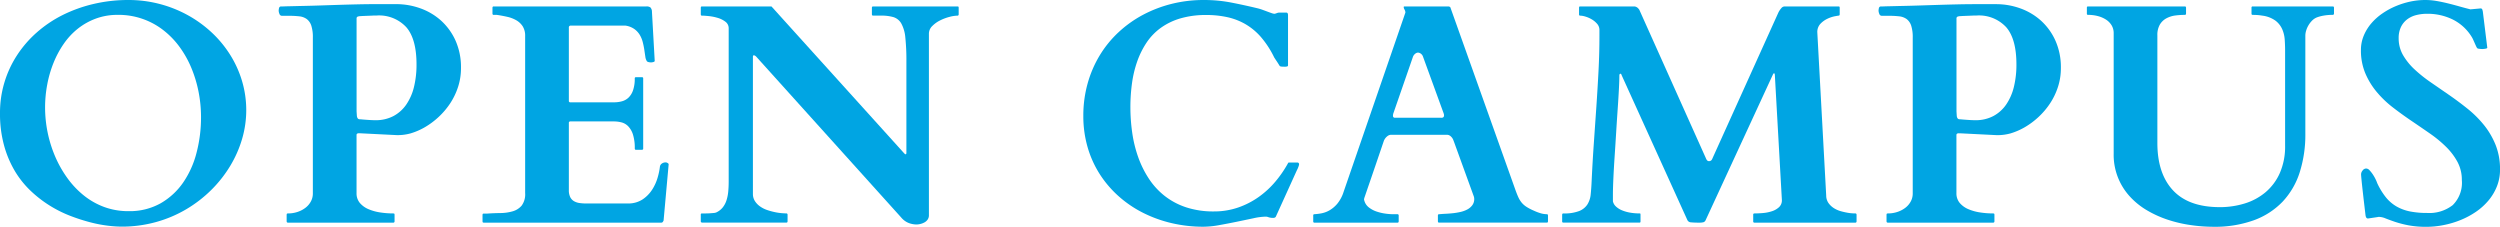 <svg xmlns="http://www.w3.org/2000/svg" width="437.338" height="39.671" viewBox="0 0 437.338 39.671"><defs><style>.a{isolation:isolate;}.b{mix-blend-mode:multiply;}.c{fill:#00a5e3;}</style></defs><g class="a"><g class="b"><path class="c" d="M21.244,39.645a21.428,21.428,0,0,1-2.348-.161,23.244,23.244,0,0,1-3.084-.59,32.108,32.108,0,0,1-3.5-1.127A21.2,21.2,0,0,1,8.73,35.983a20.884,20.884,0,0,1-3.339-2.575,16.3,16.3,0,0,1-2.776-3.46,18.042,18.042,0,0,1-1.9-4.493A20.809,20.809,0,0,1,0,19.8,18.407,18.407,0,0,1,2.951,9.71a19.472,19.472,0,0,1,3.445-4,21.273,21.273,0,0,1,4.52-3.058A24.754,24.754,0,0,1,16.336.7,26.375,26.375,0,0,1,22.479,0a21.48,21.48,0,0,1,10.3,2.615,21.037,21.037,0,0,1,4.172,2.991A19.638,19.638,0,0,1,40.207,9.5a18.54,18.54,0,0,1,2.119,4.627,17.875,17.875,0,0,1,.028,10.166,20.025,20.025,0,0,1-2.092,4.747,21.729,21.729,0,0,1-3.313,4.2A22.419,22.419,0,0,1,32.59,36.6a21.8,21.8,0,0,1-5.283,2.24A22.39,22.39,0,0,1,21.244,39.645ZM7.887,18.8a21.884,21.884,0,0,0,1.742,8.53A19.723,19.723,0,0,0,11.748,31.1a15.551,15.551,0,0,0,2.871,3.057A12.756,12.756,0,0,0,18.2,36.2a12.112,12.112,0,0,0,4.28.738,11.051,11.051,0,0,0,5.632-1.382,12.107,12.107,0,0,0,3.955-3.661A16.34,16.34,0,0,0,34.4,26.649a24.427,24.427,0,0,0,.766-6.129A22.994,22.994,0,0,0,34.723,16a21.8,21.8,0,0,0-1.287-4.211,17.793,17.793,0,0,0-2.092-3.675A14.534,14.534,0,0,0,28.473,5.2,12.731,12.731,0,0,0,20.6,2.6a10.9,10.9,0,0,0-3.809.644A11.458,11.458,0,0,0,13.639,5a12.382,12.382,0,0,0-2.481,2.656A16.913,16.913,0,0,0,9.361,11a20.049,20.049,0,0,0-1.1,3.8A21.7,21.7,0,0,0,7.887,18.8Z"/><path class="c" d="M50.359,38.947c-.142,0-.214-.089-.214-.268V37.552a.617.617,0,0,1,.027-.12c.017-.063.08-.094.187-.094a5.263,5.263,0,0,0,1.7-.268,4.669,4.669,0,0,0,1.381-.725,3.439,3.439,0,0,0,.94-1.1,2.89,2.89,0,0,0,.349-1.4V6.6a6.547,6.547,0,0,0-.269-2.106,2.356,2.356,0,0,0-.791-1.154,2.707,2.707,0,0,0-1.315-.483,15.908,15.908,0,0,0-1.837-.093H49.312a.45.45,0,0,1-.427-.336,1.585,1.585,0,0,1-.135-.576,2.189,2.189,0,0,1,.055-.4.372.372,0,0,1,.3-.322h.173c.1,0,.272,0,.524-.013s.584-.017,1.006-.027.968-.022,1.648-.04q1.477-.027,3.153-.08L59,.858Q60.713.805,62.391.765t3.15-.041h3.783a12.435,12.435,0,0,1,4.184.724,10.861,10.861,0,0,1,3.621,2.133,10.535,10.535,0,0,1,2.549,3.5,11.436,11.436,0,0,1,.965,4.829,10.56,10.56,0,0,1-.51,3.285,11.81,11.81,0,0,1-1.381,2.884,13.184,13.184,0,0,1-2.012,2.374,13.446,13.446,0,0,1-2.386,1.783,11.424,11.424,0,0,1-2.536,1.1,8.371,8.371,0,0,1-2.119.3h-.3l-6.41-.321h-.215a.506.506,0,0,0-.269.053.322.322,0,0,0-.108.107.593.593,0,0,0-.025.215V33.771a2.586,2.586,0,0,0,.576,1.729,4.025,4.025,0,0,0,1.5,1.087,8.376,8.376,0,0,0,2.078.577,15.283,15.283,0,0,0,2.281.174c.108,0,.17.027.188.08a.444.444,0,0,1,.027.134v1.181a.3.3,0,0,1-.041.134.177.177,0,0,1-.174.08ZM62.43,20.278a1.068,1.068,0,0,0,.121.389.447.447,0,0,0,.388.2c.073,0,.2.008.389.026s.406.036.658.054.524.036.819.053.584.027.871.027a6.59,6.59,0,0,0,3.152-.724A6.363,6.363,0,0,0,71.08,18.28,9.3,9.3,0,0,0,72.422,15.2a16.31,16.31,0,0,0,.441-3.929q0-4.427-1.769-6.492a6.477,6.477,0,0,0-5.2-2.065c-.252,0-.483,0-.7.014l-.644.027c-.215.009-.442.018-.684.026s-.513.023-.818.04a1.743,1.743,0,0,0-.416.067.331.331,0,0,0-.254.363V19.474Z"/><path class="c" d="M84.41,37.579a.516.516,0,0,1,.028-.121c.017-.062.08-.093.187-.093h.59q1.125-.081,2.306-.094a7.979,7.979,0,0,0,2.147-.3,3.246,3.246,0,0,0,1.582-.993,3.323,3.323,0,0,0,.617-2.212V6.3a3.076,3.076,0,0,0-.429-1.7,3.307,3.307,0,0,0-1.127-1.059,5.638,5.638,0,0,0-1.582-.6q-.885-.2-1.8-.335h-.565a.177.177,0,0,1-.174-.081.306.306,0,0,1-.039-.134V1.341a.313.313,0,0,1,.039-.134.177.177,0,0,1,.174-.081h26.717a1.106,1.106,0,0,1,.7.175,1.119,1.119,0,0,1,.268.764l.484,8.584c0,.089-.076.157-.228.2a1.482,1.482,0,0,1-.416.067,1.759,1.759,0,0,1-.43-.054.515.515,0,0,1-.3-.16,1.894,1.894,0,0,1-.268-.792q-.081-.524-.173-1.167c-.065-.429-.153-.876-.27-1.341a4.772,4.772,0,0,0-.523-1.287,3.48,3.48,0,0,0-.951-1.033,3.617,3.617,0,0,0-1.543-.6H99.859a.308.308,0,0,0-.347.349v12.8a.237.237,0,0,0,.267.268h7.672a5.174,5.174,0,0,0,1.328-.174,2.687,2.687,0,0,0,1.153-.631,3.221,3.221,0,0,0,.8-1.274,6.065,6.065,0,0,0,.309-2.1.19.19,0,0,1,.215-.215h1.047a.19.19,0,0,1,.214.215V25.992a.173.173,0,0,1-.082.174.3.3,0,0,1-.132.04H111.26a.176.176,0,0,1-.174-.08.317.317,0,0,1-.041-.134,7.879,7.879,0,0,0-.309-2.428,3.716,3.716,0,0,0-.818-1.448,2.519,2.519,0,0,0-1.166-.7,5.371,5.371,0,0,0-1.381-.174H99.779a.237.237,0,0,0-.267.268V33.234a2.751,2.751,0,0,0,.24,1.247,1.7,1.7,0,0,0,.658.711,2.674,2.674,0,0,0,.951.322,7.705,7.705,0,0,0,1.127.08h7.323a4.535,4.535,0,0,0,2.6-.71,5.886,5.886,0,0,0,1.69-1.731,7.967,7.967,0,0,0,.951-2.119,11.447,11.447,0,0,0,.39-1.877.781.781,0,0,1,.348-.55,1.163,1.163,0,0,1,.67-.2.682.682,0,0,1,.322.107c.125.071.188.152.188.241l-.885,9.818a1.009,1.009,0,0,1-.147.255.282.282,0,0,1-.228.12H84.625c-.107,0-.17-.031-.187-.093a.516.516,0,0,1-.028-.121V37.579Z"/><path class="c" d="M122.672,38.88a.186.186,0,0,1-.08-.147V37.552a.189.189,0,0,1,.215-.214h.67q.375,0,.738-.027t.656-.054a1.289,1.289,0,0,0,.457-.107,3.117,3.117,0,0,0,1.1-.858,3.913,3.913,0,0,0,.656-1.234,7.088,7.088,0,0,0,.309-1.529q.081-.831.08-1.77V4.962A1.4,1.4,0,0,0,126.9,3.8a4.108,4.108,0,0,0-1.341-.67A8.445,8.445,0,0,0,124,2.816c-.527-.053-.926-.08-1.193-.08a.178.178,0,0,1-.176-.081.316.316,0,0,1-.039-.134V1.341a.328.328,0,0,1,.039-.134.178.178,0,0,1,.176-.081h12.15l23.121,25.59c.09.09.152.157.188.2a.165.165,0,0,0,.134.067.126.126,0,0,0,.135-.08.507.507,0,0,0,.026-.161V10.81a38.146,38.146,0,0,0-.188-4.252,6.219,6.219,0,0,0-.7-2.441A2.413,2.413,0,0,0,156.309,3a7.566,7.566,0,0,0-2.2-.268H152.74a.175.175,0,0,1-.174-.081.309.309,0,0,1-.041-.134V1.341a.321.321,0,0,1,.041-.134.175.175,0,0,1,.174-.081h14.754c.108,0,.17.027.188.081a.464.464,0,0,1,.025.134v1.18a.3.3,0,0,1-.039.134.176.176,0,0,1-.174.081,5.889,5.889,0,0,0-1.383.215,8.177,8.177,0,0,0-1.648.616,5.135,5.135,0,0,0-1.383.993A1.868,1.868,0,0,0,162.5,5.9V37.633a1.3,1.3,0,0,1-.215.764,1.629,1.629,0,0,1-.549.5,2.866,2.866,0,0,1-.724.281,3.033,3.033,0,0,1-.711.094,4.165,4.165,0,0,1-1.248-.228,3.316,3.316,0,0,1-1.409-1.006L132.328,9.951a1.465,1.465,0,0,0-.267-.228.5.5,0,0,0-.215-.04c-.09,0-.135.09-.135.268V33.9a2.311,2.311,0,0,0,.363,1.3,3.406,3.406,0,0,0,.924.938,4.908,4.908,0,0,0,1.248.617,11.322,11.322,0,0,0,1.342.362,9.547,9.547,0,0,0,1.18.175c.347.026.611.04.791.04a.191.191,0,0,1,.187.107.239.239,0,0,1,.027.107v1.181a.3.3,0,0,1-.041.134c-.025.053-.084.08-.173.08H122.807A.228.228,0,0,1,122.672,38.88Z"/><path class="c" d="M189.512,20.278a20.811,20.811,0,0,1,.752-5.673,19.7,19.7,0,0,1,2.119-4.922,18.931,18.931,0,0,1,3.3-4.05,20.112,20.112,0,0,1,4.277-3.045A22.2,22.2,0,0,1,204.988.67,23.1,23.1,0,0,1,210.6,0a25.054,25.054,0,0,1,4.759.442q2.295.444,4.735,1.033c.269.072.551.161.846.269s.572.21.832.308.5.183.711.255a1.713,1.713,0,0,0,.482.107,2.078,2.078,0,0,0,.361-.107,1.552,1.552,0,0,1,.444-.107H225c.215,0,.32.152.32.455V11.4a.209.209,0,0,1-.119.214,1.582,1.582,0,0,1-.523.054c-.055,0-.194,0-.416-.013s-.362-.058-.416-.148c-.035-.053-.1-.161-.2-.322s-.206-.326-.323-.5-.222-.331-.32-.483a1.732,1.732,0,0,1-.176-.308A16.485,16.485,0,0,0,220.6,6.5a10.843,10.843,0,0,0-2.668-2.239,11.08,11.08,0,0,0-3.18-1.247,16.878,16.878,0,0,0-3.727-.39,15.8,15.8,0,0,0-4.521.591,11.291,11.291,0,0,0-3.445,1.663,10.143,10.143,0,0,0-2.483,2.575,14.655,14.655,0,0,0-1.635,3.286,19.4,19.4,0,0,0-.912,3.809,30.366,30.366,0,0,0-.283,4.171,31.8,31.8,0,0,0,.322,4.519,21.963,21.963,0,0,0,1.047,4.265,17.512,17.512,0,0,0,1.864,3.755,12.742,12.742,0,0,0,2.75,3.005,12.348,12.348,0,0,0,3.755,2,15.131,15.131,0,0,0,4.854.724,12.886,12.886,0,0,0,4.252-.684,14.2,14.2,0,0,0,3.607-1.85,15.638,15.638,0,0,0,2.91-2.683,19.533,19.533,0,0,0,2.188-3.178c.035-.09.076-.139.121-.148a1.094,1.094,0,0,1,.2-.013h1.367a.3.3,0,0,1,.174.067.328.328,0,0,1,.094.281,1.787,1.787,0,0,1-.121.416,3.827,3.827,0,0,1-.254.577l-3.7,8.154a.5.5,0,0,1-.35.188,2.574,2.574,0,0,1-.9-.108,1.346,1.346,0,0,0-.524-.107,10.809,10.809,0,0,0-2.131.282q-1.329.282-2.871.6t-3.111.6a16.024,16.024,0,0,1-2.8.281,24.127,24.127,0,0,1-5.472-.616,22.464,22.464,0,0,1-4.989-1.784,19.782,19.782,0,0,1-4.265-2.87,18.713,18.713,0,0,1-3.326-3.849,17.983,17.983,0,0,1-2.159-4.735A19.482,19.482,0,0,1,189.512,20.278Z"/><path class="c" d="M229.73,37.687a.19.19,0,0,1,.215-.215,9.727,9.727,0,0,0,1.194-.148,4.557,4.557,0,0,0,1.4-.509,5.194,5.194,0,0,0,1.381-1.153,6.22,6.22,0,0,0,1.127-2.106L245.826,2.28q0,.027.012-.027a.393.393,0,0,0,.014-.107,1.076,1.076,0,0,0-.147-.47,1.015,1.015,0,0,1-.148-.415c0-.09.035-.135.107-.135h7.779a.723.723,0,0,0,.147.054.249.249,0,0,1,.148.161L265.084,33.18q.27.752.51,1.288a4.322,4.322,0,0,0,.576.952,3.672,3.672,0,0,0,.846.751,8.619,8.619,0,0,0,1.314.684,8.029,8.029,0,0,0,1.02.4,3.866,3.866,0,0,0,1.234.215.178.178,0,0,1,.174.08.356.356,0,0,1,.039.161v1.02a.309.309,0,0,1-.039.134.178.178,0,0,1-.174.08h-18.83a.179.179,0,0,1-.176-.08.34.34,0,0,1-.039-.134V37.687a.344.344,0,0,1,.039-.135.179.179,0,0,1,.176-.08,1.534,1.534,0,0,0,.213-.014c.072-.008.125-.013.162-.013q.3-.026.844-.053t1.195-.094a11.3,11.3,0,0,0,1.3-.215,4.811,4.811,0,0,0,1.193-.429,2.636,2.636,0,0,0,.885-.738,1.8,1.8,0,0,0,.349-1.126,1.631,1.631,0,0,0-.054-.376l-3.514-9.683c-.017-.036-.049-.116-.094-.241a1.6,1.6,0,0,0-.214-.389,1.643,1.643,0,0,0-.375-.363.935.935,0,0,0-.551-.16H243.41a1.045,1.045,0,0,0-.59.16,1.991,1.991,0,0,0-.4.349,1.886,1.886,0,0,0-.254.376,1.154,1.154,0,0,0-.094.214q-.858,2.522-1.449,4.252t-.978,2.857q-.39,1.126-.6,1.743t-.309.9a4.066,4.066,0,0,0-.121.415.642.642,0,0,0,.028.175c.017.063.035.12.052.174a2.254,2.254,0,0,0,.793,1.113,4.542,4.542,0,0,0,1.327.7,8.2,8.2,0,0,0,1.543.363,10.506,10.506,0,0,0,1.408.107h.7a.175.175,0,0,1,.174.08.32.32,0,0,1,.041.135v1.046a.317.317,0,0,1-.041.134.175.175,0,0,1-.174.08H229.945a.19.19,0,0,1-.215-.214Zm14.057-17.972a1.458,1.458,0,0,0-.08.268,1.29,1.29,0,0,0-.027.268.38.38,0,0,0,.08.255.413.413,0,0,0,.322.094h8.047a.479.479,0,0,0,.389-.121.446.446,0,0,0,.093-.281.981.981,0,0,0-.027-.241,2.057,2.057,0,0,0-.08-.242l-3.566-9.791a1.054,1.054,0,0,0-.4-.549.92.92,0,0,0-.484-.175.849.849,0,0,0-.483.2,1.236,1.236,0,0,0-.4.55Z"/><path class="c" d="M273.277,37.552a.321.321,0,0,1,.041-.134.176.176,0,0,1,.174-.08,7.233,7.233,0,0,0,2.75-.416,3.061,3.061,0,0,0,1.447-1.153,4,4,0,0,0,.579-1.757c.07-.679.125-1.412.16-2.2q.161-3.461.388-6.719t.444-6.411q.213-3.15.375-6.236t.162-6.2V5.257a1.625,1.625,0,0,0-.4-1.086,3.715,3.715,0,0,0-.954-.791,4.815,4.815,0,0,0-1.113-.483,3.458,3.458,0,0,0-.885-.161.189.189,0,0,1-.214-.215V1.341a.444.444,0,0,1,.027-.134c.017-.054.08-.081.187-.081h9.5a1.092,1.092,0,0,1,.483.2,1.667,1.667,0,0,1,.348.389l11.668,26.018c.124.3.287.456.484.456a.586.586,0,0,0,.428-.134.936.936,0,0,0,.214-.349L311.1,2.2a3.526,3.526,0,0,1,.535-.792.758.758,0,0,1,.537-.282h9.441c.108,0,.17.027.188.081a.478.478,0,0,1,.027.134v1.18a.309.309,0,0,1-.041.134c-.025.054-.084.081-.174.081-.035,0-.246.036-.631.107a5.633,5.633,0,0,0-1.259.416,4.109,4.109,0,0,0-1.248.885,2.08,2.08,0,0,0-.563,1.516l1.555,28.567a2.31,2.31,0,0,0,.416,1.314,3.351,3.351,0,0,0,.953.885,4.54,4.54,0,0,0,1.193.523,11.917,11.917,0,0,0,1.18.268,7.137,7.137,0,0,0,.939.107l.416.014a.177.177,0,0,1,.174.08.307.307,0,0,1,.041.134v1.181a.3.3,0,0,1-.041.134.177.177,0,0,1-.174.08h-17.65a.19.19,0,0,1-.215-.214V37.552a.19.19,0,0,1,.215-.214c.43,0,.916-.023,1.463-.067a6.917,6.917,0,0,0,1.568-.309,3.342,3.342,0,0,0,1.26-.711,1.611,1.611,0,0,0,.51-1.247L310.482,13.09c-.019-.179-.064-.269-.134-.269s-.143.081-.215.242L298.385,38.491a.654.654,0,0,1-.364.376,2.683,2.683,0,0,1-.791.08,13.818,13.818,0,0,1-1.433-.053.713.713,0,0,1-.631-.43L283.738,13.277c-.052-.125-.093-.218-.119-.281a.148.148,0,0,0-.148-.094c-.125,0-.188.117-.188.348q0,.806-.08,2.361t-.215,3.5q-.135,1.945-.267,4.118t-.27,4.211q-.135,2.038-.215,3.795t-.08,2.884v1.1a1.73,1.73,0,0,0,.537.912,3.517,3.517,0,0,0,1.073.67,6.607,6.607,0,0,0,1.422.4,9.65,9.65,0,0,0,1.636.134c.088,0,.139.027.147.08a.839.839,0,0,1,.013.134v1.181c0,.143-.052.214-.16.214H273.492a.19.19,0,0,1-.215-.214Z"/><path class="c" d="M330.236,38.947c-.144,0-.215-.089-.215-.268V37.552a.585.585,0,0,1,.026-.12c.017-.063.082-.094.189-.094a5.263,5.263,0,0,0,1.7-.268,4.693,4.693,0,0,0,1.381-.725,3.464,3.464,0,0,0,.94-1.1,2.888,2.888,0,0,0,.347-1.4V6.6a6.612,6.612,0,0,0-.267-2.106,2.382,2.382,0,0,0-.791-1.154,2.715,2.715,0,0,0-1.315-.483,15.938,15.938,0,0,0-1.838-.093h-1.207a.452.452,0,0,1-.429-.336,1.577,1.577,0,0,1-.133-.576,2.331,2.331,0,0,1,.053-.4.373.373,0,0,1,.3-.322h.173c.1,0,.274,0,.524-.013s.586-.017,1.006-.027.97-.022,1.65-.04q1.475-.027,3.151-.08l3.394-.108q1.717-.053,3.393-.093t3.152-.041H349.2a12.438,12.438,0,0,1,4.186.724,10.9,10.9,0,0,1,3.621,2.133,10.5,10.5,0,0,1,2.547,3.5,11.405,11.405,0,0,1,.967,4.829,10.56,10.56,0,0,1-.51,3.285,11.743,11.743,0,0,1-1.383,2.884,13.023,13.023,0,0,1-2.012,2.374,13.374,13.374,0,0,1-2.386,1.783,11.384,11.384,0,0,1-2.536,1.1,8.359,8.359,0,0,1-2.119.3h-.3l-6.41-.321h-.215a.493.493,0,0,0-.267.053.3.3,0,0,0-.108.107.58.58,0,0,0-.027.215V33.771a2.586,2.586,0,0,0,.576,1.729,4.032,4.032,0,0,0,1.5,1.087,8.327,8.327,0,0,0,2.078.577,15.256,15.256,0,0,0,2.279.174c.108,0,.17.027.188.08a.444.444,0,0,1,.027.134v1.181a.3.3,0,0,1-.041.134c-.025.053-.084.08-.174.08Zm12.071-18.669a1.066,1.066,0,0,0,.119.389.451.451,0,0,0,.39.2c.071,0,.2.008.389.026s.406.036.656.054.524.036.819.053.586.027.871.027a6.579,6.579,0,0,0,3.152-.724,6.369,6.369,0,0,0,2.254-2.025A9.337,9.337,0,0,0,352.3,15.2a16.307,16.307,0,0,0,.443-3.929q0-4.427-1.769-6.492a6.484,6.484,0,0,0-5.2-2.065q-.375,0-.7.014l-.642.027q-.322.013-.686.026c-.24.009-.513.023-.816.04a1.743,1.743,0,0,0-.416.067.332.332,0,0,0-.256.363V19.474Z"/><path class="c" d="M369.4,4.439a3.1,3.1,0,0,0-.98-1.006,4.9,4.9,0,0,0-1.422-.617,6.621,6.621,0,0,0-1.715-.214.19.19,0,0,1-.215-.215V1.341c0-.143.063-.215.188-.215H382.2a.178.178,0,0,1,.176.081.345.345,0,0,1,.039.134V2.387a.336.336,0,0,1-.039.134.178.178,0,0,1-.176.081,13.167,13.167,0,0,0-1.648.107A4.54,4.54,0,0,0,379,3.192a2.991,2.991,0,0,0-1.152,1.086A3.606,3.606,0,0,0,377.4,6.2V25q0,5.366,2.737,8.3t8.181,2.937a14.723,14.723,0,0,0,4.319-.63,10.363,10.363,0,0,0,3.646-1.945,9.347,9.347,0,0,0,2.522-3.353,11.505,11.505,0,0,0,.939-4.855V8.8q0-.912-.066-1.878a5.479,5.479,0,0,0-.444-1.824,3.82,3.82,0,0,0-1.179-1.488,4.978,4.978,0,0,0-2.282-.872,9.283,9.283,0,0,0-1.111-.121c-.3-.009-.488-.013-.578-.013a.19.19,0,0,1-.215-.215V1.341a.19.19,0,0,1,.215-.215h14q.135,0,.174.081a.321.321,0,0,1,.041.134V2.387a.263.263,0,0,1-.053.134.183.183,0,0,1-.162.081,8.707,8.707,0,0,0-1.7.148,5.964,5.964,0,0,0-1.114.308,2.467,2.467,0,0,0-.832.576,4.24,4.24,0,0,0-.628.832,3.988,3.988,0,0,0-.389.912,3.022,3.022,0,0,0-.135.818V23.363a21.759,21.759,0,0,1-.992,6.8,13.42,13.42,0,0,1-2.992,5.123,13.225,13.225,0,0,1-5.03,3.246,20.062,20.062,0,0,1-7.08,1.139,27.965,27.965,0,0,1-3.984-.3,23.172,23.172,0,0,1-4-.938,18.535,18.535,0,0,1-3.662-1.664,12.881,12.881,0,0,1-3-2.441,10.758,10.758,0,0,1-2.789-7.456V5.821A2.639,2.639,0,0,0,369.4,4.439Z"/><path class="c" d="M414.244,38.223q-.351,0-.43-.563-.3-2.521-.457-3.916t-.226-2.093c-.045-.464-.072-.764-.082-.9s-.014-.228-.014-.282a1.085,1.085,0,0,1,.27-.644.788.788,0,0,1,.642-.348.852.852,0,0,1,.578.322,5.19,5.19,0,0,1,.59.751,7,7,0,0,1,.483.858,5.281,5.281,0,0,1,.256.617,12.042,12.042,0,0,0,1.513,2.481,6.758,6.758,0,0,0,1.865,1.609,7.792,7.792,0,0,0,2.36.872,15.129,15.129,0,0,0,3.006.268,6.654,6.654,0,0,0,4.464-1.367,5.5,5.5,0,0,0,1.6-4.4,6.583,6.583,0,0,0-.763-3.165,11.13,11.13,0,0,0-2-2.642,21.165,21.165,0,0,0-2.816-2.32q-1.583-1.1-3.246-2.226t-3.246-2.347a17.945,17.945,0,0,1-2.817-2.7,13.009,13.009,0,0,1-2-3.273,10.261,10.261,0,0,1-.763-4.05,6.485,6.485,0,0,1,.5-2.548,8.029,8.029,0,0,1,1.328-2.146,10,10,0,0,1,1.943-1.73,12.9,12.9,0,0,1,2.375-1.287,14.089,14.089,0,0,1,2.561-.792A12.6,12.6,0,0,1,424.248,0a11.693,11.693,0,0,1,2,.174c.672.117,1.332.255,1.986.416s1.309.335,1.971.523,1.315.362,1.957.523l1.772-.161a.29.29,0,0,1,.308.2,2.413,2.413,0,0,1,.094.363l.777,6.3c0,.09-.117.152-.347.188a3.762,3.762,0,0,1-.537.053,4.212,4.212,0,0,1-.483-.04.878.878,0,0,1-.377-.094,1.377,1.377,0,0,1-.2-.335c-.08-.17-.164-.358-.254-.563s-.183-.416-.281-.631a4.224,4.224,0,0,0-.309-.563,8.149,8.149,0,0,0-3.3-2.964,9.984,9.984,0,0,0-4.425-.979,7.669,7.669,0,0,0-1.959.241,4.342,4.342,0,0,0-1.582.765A3.694,3.694,0,0,0,420,4.748a4.418,4.418,0,0,0-.389,1.931,5.829,5.829,0,0,0,.766,2.964,10.847,10.847,0,0,0,2.012,2.495,24.415,24.415,0,0,0,2.842,2.266l3.246,2.24q1.648,1.14,3.246,2.427a18.691,18.691,0,0,1,2.843,2.844,13.605,13.605,0,0,1,2.012,3.46,11.43,11.43,0,0,1,.764,4.292,7.827,7.827,0,0,1-.551,2.95A9,9,0,0,1,435.3,35.1a10.842,10.842,0,0,1-2.2,1.972,14.171,14.171,0,0,1-2.7,1.435,16.115,16.115,0,0,1-2.951.871,15.459,15.459,0,0,1-2.963.3,16.52,16.52,0,0,1-3.179-.268,18.393,18.393,0,0,1-2.334-.6q-.979-.336-1.649-.6a3.172,3.172,0,0,0-1.127-.268.821.821,0,0,0-.242.027Z"/></g></g></svg>